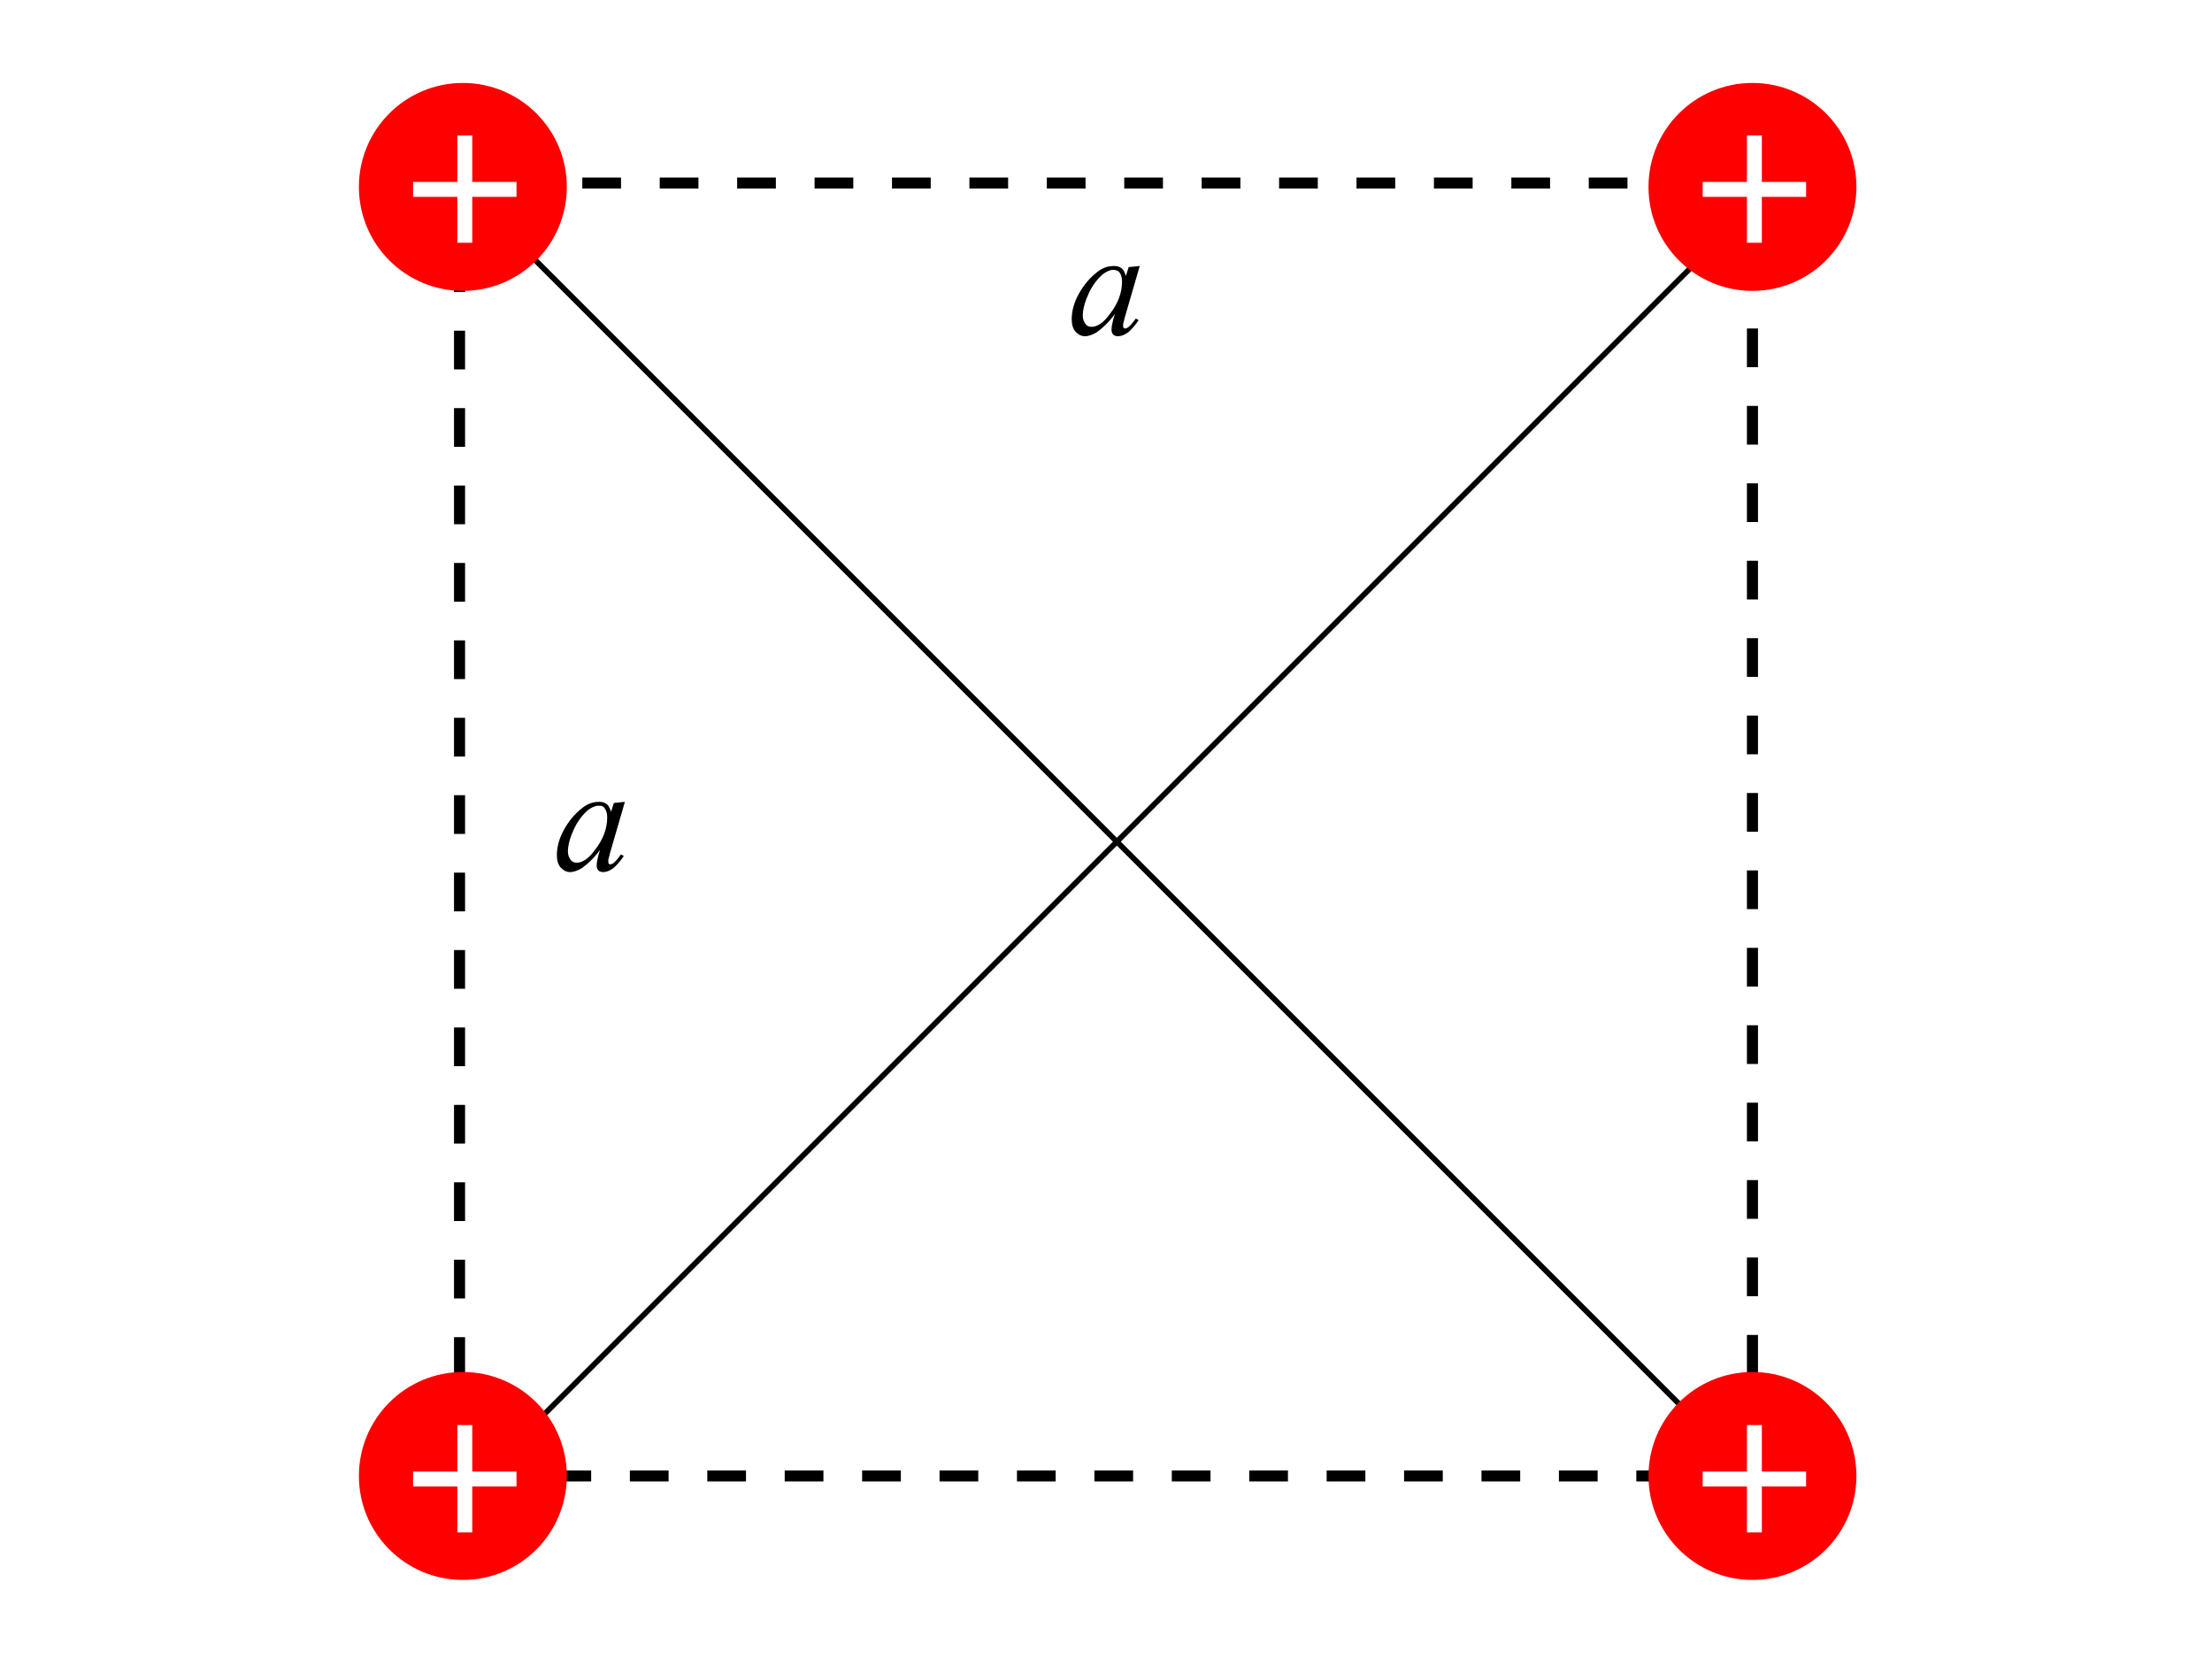 <?xml version="1.0" encoding="utf-8"?>
<!-- Generator: Adobe Illustrator 25.0.0, SVG Export Plug-In . SVG Version: 6.00 Build 0)  -->
<svg xmlns="http://www.w3.org/2000/svg" xmlns:xlink="http://www.w3.org/1999/xlink" version="1.1" id="Warstwa_1" x="0px" y="0px" viewBox="0 0 400 300" style="enable-background:new 0 0 400 300;" xml:space="preserve">
<style type="text/css">
	.st0{fill:#FFFFFF;}
	.st1{fill:#FF0000;}
</style>
<rect class="st0" width="400" height="300"/>
<rect class="st0" width="400" height="300"/>
<path d="M316.9,267.9h-7v-2h7V267.9z M302.9,267.9h-7v-2h7V267.9z M288.9,267.9h-7v-2h7V267.9z M274.9,267.9h-7v-2h7V267.9z   M260.9,267.9h-7v-2h7V267.9z M246.9,267.9h-7v-2h7V267.9z M232.9,267.9h-7v-2h7V267.9z M218.9,267.9h-7v-2h7V267.9z M204.9,267.9  h-7v-2h7V267.9z M190.9,267.9h-7v-2h7V267.9z M176.9,267.9h-7v-2h7V267.9z M162.9,267.9h-7v-2h7V267.9z M148.9,267.9h-7v-2h7V267.9z   M134.9,267.9h-7v-2h7V267.9z M120.9,267.9h-7v-2h7V267.9z M106.9,267.9h-7v-2h7V267.9z M92.9,267.9h-7v-2h7V267.9z M84.1,262.8h-2  v-7h2V262.8z M317.9,262.4h-2v-7h2V262.4z M84.1,248.8h-2v-7h2V248.8z M317.9,248.4h-2v-7h2V248.4z M84.1,234.8h-2v-7h2V234.8z   M317.9,234.4h-2v-7h2V234.4z M84.1,220.8h-2v-7h2V220.8z M317.9,220.4h-2v-7h2V220.4z M84.1,206.8h-2v-7h2V206.8z M317.9,206.4h-2  v-7h2V206.4z M84.1,192.8h-2v-7h2V192.8z M317.9,192.4h-2v-7h2V192.4z M84.1,178.8h-2v-7h2V178.8z M317.9,178.4h-2v-7h2V178.4z   M84.1,164.8h-2v-7h2V164.8z M317.9,164.4h-2v-7h2V164.4z M84.1,150.8h-2v-7h2V150.8z M317.9,150.4h-2v-7h2V150.4z M84.1,136.8h-2  v-7h2V136.8z M317.9,136.4h-2v-7h2V136.4z M84.1,122.8h-2v-7h2V122.8z M317.9,122.4h-2v-7h2V122.4z M84.1,108.8h-2v-7h2V108.8z   M317.9,108.4h-2v-7h2V108.4z M84.1,94.8h-2v-7h2V94.8z M317.9,94.4h-2v-7h2V94.4z M84.1,80.8h-2v-7h2V80.8z M317.9,80.4h-2v-7h2  V80.4z M84.1,66.8h-2v-7h2V66.8z M317.9,66.4h-2v-7h2V66.4z M84.1,52.8h-2v-7h2V52.8z M317.9,52.4h-2v-7h2V52.4z M84.1,38.8h-2v-6.7  h2.3v2h-0.3V38.8z M317.9,38.4h-2v-4.4h-0.6v-2h2.6V38.4z M308.3,34.1h-7v-2h7V34.1z M294.3,34.1h-7v-2h7V34.1z M280.3,34.1h-7v-2h7  V34.1z M266.3,34.1h-7v-2h7V34.1z M252.3,34.1h-7v-2h7V34.1z M238.3,34.1h-7v-2h7V34.1z M224.3,34.1h-7v-2h7V34.1z M210.3,34.1h-7  v-2h7V34.1z M196.3,34.1h-7v-2h7V34.1z M182.3,34.1h-7v-2h7V34.1z M168.3,34.1h-7v-2h7V34.1z M154.3,34.1h-7v-2h7V34.1z M140.3,34.1  h-7v-2h7V34.1z M126.3,34.1h-7v-2h7V34.1z M112.3,34.1h-7v-2h7V34.1z M98.3,34.1h-7v-2h7V34.1z"/>
<rect x="201.5" y="-12.7" transform="matrix(0.707 -0.707 0.707 0.707 -48.447 187.42)" width="1" height="329.8"/>
<rect x="37.1" y="151.7" transform="matrix(0.707 -0.707 0.707 0.707 -48.45 187.402)" width="329.8" height="1"/>
<g>
	<circle class="st1" cx="83.7" cy="33.8" r="18.8"/>
	<g>
		<g>
			<path class="st0" d="M85.4,32.9l8,0l0,2.7l-8,0l0,8.3l-2.7,0l0-8.3l-8,0l0-2.7l8,0l0-8.4l2.7,0L85.4,32.9z"/>
		</g>
	</g>
</g>
<g>
	<circle class="st1" cx="316.9" cy="33.8" r="18.8"/>
	<g>
		<g>
			<path class="st0" d="M318.6,32.9l8,0l0,2.7l-8,0l0,8.3l-2.7,0l0-8.3l-8,0l0-2.7l8,0l0-8.4l2.7,0L318.6,32.9z"/>
		</g>
	</g>
</g>
<g>
	<circle class="st1" cx="83.7" cy="266.9" r="18.8"/>
	<g>
		<g>
			<path class="st0" d="M85.4,266.1l8,0l0,2.7l-8,0l0,8.3l-2.7,0l0-8.3l-8,0l0-2.7l8,0l0-8.4l2.7,0L85.4,266.1z"/>
		</g>
	</g>
</g>
<g>
	<circle class="st1" cx="316.9" cy="266.9" r="18.8"/>
	<g>
		<g>
			<path class="st0" d="M318.6,266.1l8,0l0,2.7l-8,0l0,8.3l-2.7,0l0-8.3l-8,0l0-2.7l8,0l0-8.4l2.7,0L318.6,266.1z"/>
		</g>
	</g>
</g>
<g>
	<g>
		<path d="M206.1,48.1l-2.7,9.3l-0.3,1.2c0,0.1,0,0.2,0,0.3c0,0.1,0,0.3,0.1,0.4c0.1,0.1,0.2,0.1,0.3,0.1c0.1,0,0.3-0.1,0.5-0.2    c0.4-0.3,0.8-0.8,1.4-1.6l0.5,0.3c-0.6,0.9-1.3,1.7-1.9,2.2c-0.7,0.5-1.3,0.7-1.8,0.7c-0.4,0-0.7-0.1-0.9-0.3    c-0.2-0.2-0.3-0.5-0.3-0.9c0-0.4,0.1-1,0.3-1.8l0.3-1c-1.2,1.6-2.3,2.6-3.3,3.3c-0.7,0.4-1.4,0.7-2.1,0.7c-0.7,0-1.2-0.3-1.7-0.8    c-0.5-0.6-0.7-1.3-0.7-2.3c0-1.4,0.4-3,1.3-4.6c0.9-1.6,2-2.9,3.3-3.9c1-0.8,2-1.1,3-1.1c0.6,0,1,0.1,1.4,0.4    c0.4,0.3,0.6,0.8,0.8,1.4l0.5-1.6L206.1,48.1z M201.3,48.8c-0.6,0-1.2,0.3-1.9,0.8c-0.9,0.8-1.8,1.9-2.5,3.4    c-0.7,1.5-1.1,2.9-1.1,4.1c0,0.6,0.2,1.1,0.5,1.5c0.3,0.4,0.7,0.5,1.1,0.5c1,0,2.1-0.7,3.2-2.2c1.6-2,2.3-4,2.3-6    c0-0.8-0.2-1.3-0.5-1.7C202.2,49,201.8,48.8,201.3,48.8z"/>
	</g>
</g>
<g>
	<g>
		<path d="M113,145l-2.7,9.3l-0.3,1.2c0,0.1,0,0.2,0,0.3c0,0.1,0,0.3,0.1,0.4c0.1,0.1,0.2,0.1,0.3,0.1c0.1,0,0.3-0.1,0.5-0.2    c0.4-0.3,0.8-0.8,1.4-1.6l0.5,0.3c-0.6,0.9-1.3,1.7-1.9,2.2c-0.7,0.5-1.3,0.7-1.8,0.7c-0.4,0-0.7-0.1-0.9-0.3    c-0.2-0.2-0.3-0.5-0.3-0.9c0-0.4,0.1-1,0.3-1.8l0.3-1c-1.2,1.6-2.3,2.6-3.3,3.3c-0.7,0.4-1.4,0.7-2.1,0.7c-0.7,0-1.2-0.3-1.7-0.8    c-0.5-0.6-0.7-1.3-0.7-2.3c0-1.4,0.4-3,1.3-4.6c0.9-1.6,2-2.9,3.3-3.9c1-0.8,2-1.1,3-1.1c0.6,0,1,0.1,1.4,0.4s0.6,0.8,0.8,1.4    l0.5-1.6L113,145z M108.2,145.7c-0.6,0-1.2,0.3-1.9,0.8c-0.9,0.8-1.8,1.9-2.5,3.4s-1.1,2.9-1.1,4.1c0,0.6,0.2,1.1,0.5,1.5    c0.3,0.4,0.7,0.5,1.1,0.5c1,0,2.1-0.7,3.2-2.2c1.6-2,2.3-4,2.3-6c0-0.8-0.2-1.3-0.5-1.7S108.7,145.7,108.2,145.7z"/>
	</g>
</g>
</svg>
